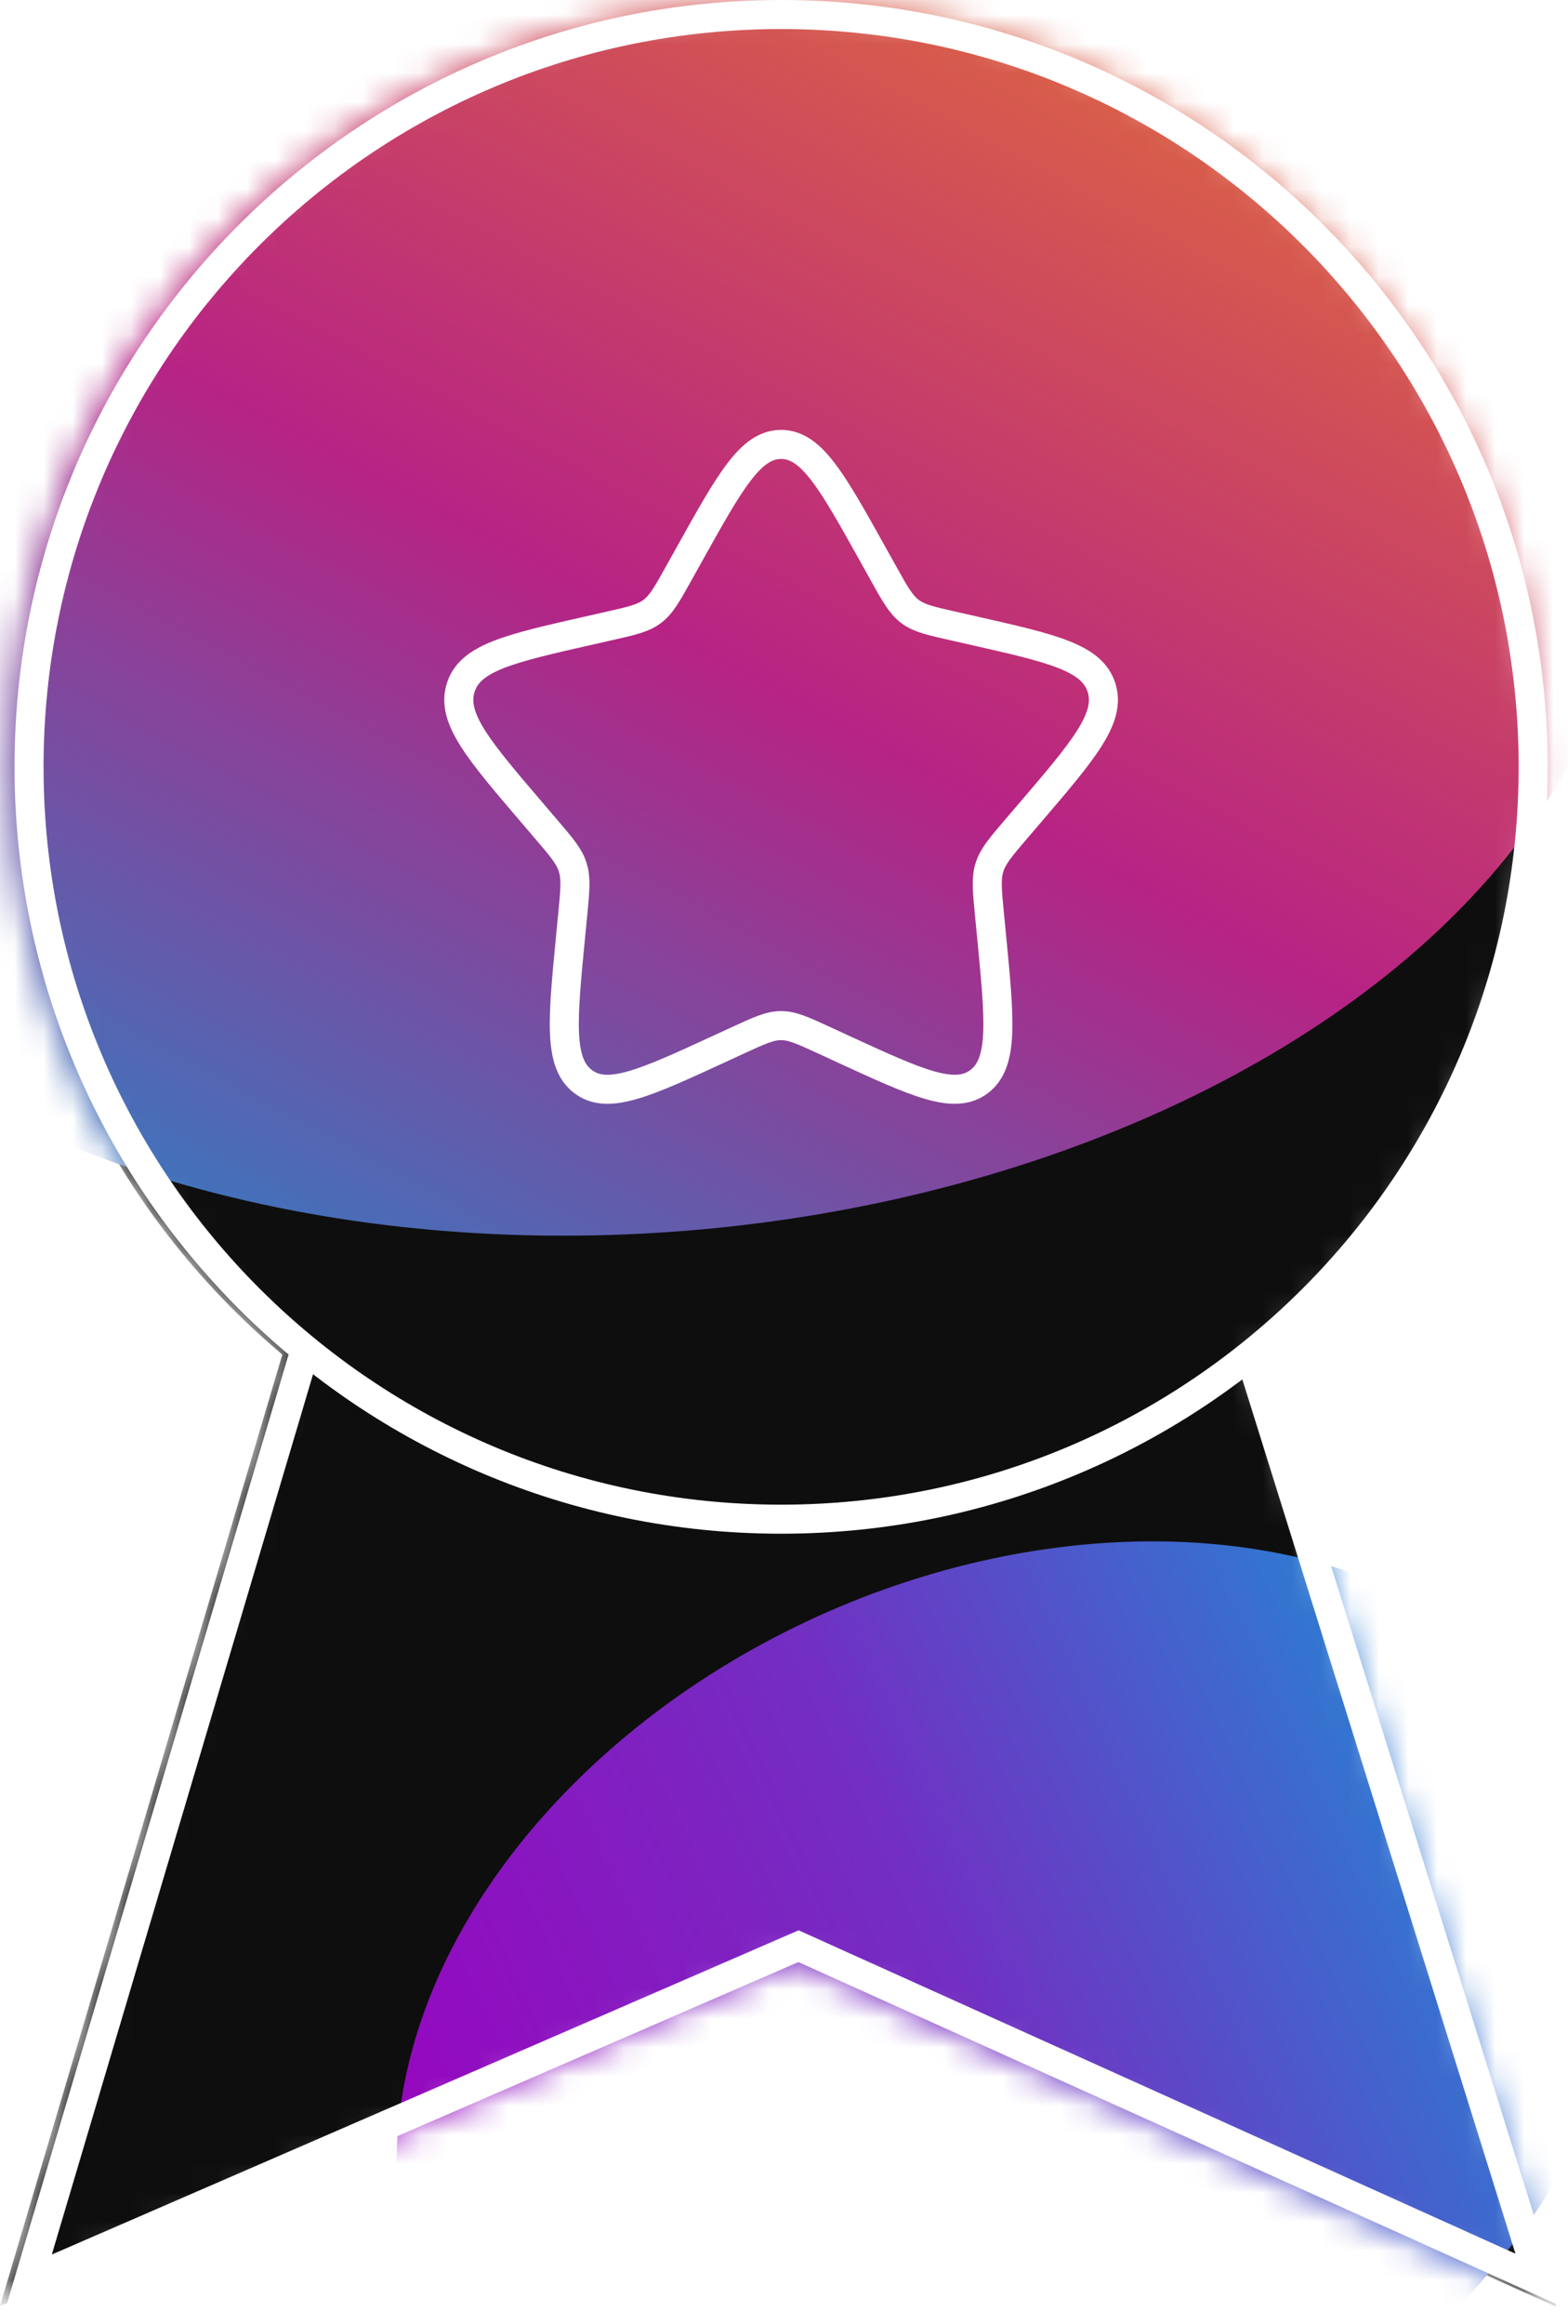 <?xml version="1.0" encoding="UTF-8"?> <svg xmlns="http://www.w3.org/2000/svg" width="54" height="80" viewBox="0 0 54 80" fill="none"><mask id="mask0_4_222" style="mask-type:alpha" maskUnits="userSpaceOnUse" x="0" y="0" width="54" height="80"><path fill-rule="evenodd" clip-rule="evenodd" d="M26.684 0C12.104 0 0.284 11.82 0.284 26.4C0.284 34.523 3.953 41.789 9.724 46.632L0.305 78.358L-6.10352e-05 79.385L0.983 78.959L27.28 67.547L52.579 78.956L53.594 79.413L53.262 78.351L43.41 46.827C49.316 41.985 53.084 34.633 53.084 26.4C53.084 11.82 41.265 0 26.684 0Z" fill="white"></path></mask><g mask="url(#mask0_4_222)"><path fill-rule="evenodd" clip-rule="evenodd" d="M26.684 0C12.104 0 0.284 11.82 0.284 26.4C0.284 34.523 3.953 41.789 9.724 46.632L0.305 78.358L-6.10352e-05 79.385L0.983 78.959L27.28 67.547L52.579 78.956L53.594 79.413L53.262 78.351L43.41 46.827C49.316 41.985 53.084 34.633 53.084 26.4C53.084 11.82 41.265 0 26.684 0Z" fill="#0E0E0E"></path><g filter="url(#filter0_f_4_222)"><ellipse cx="34.882" cy="70.513" rx="22.106" ry="16.317" transform="rotate(-24.494 34.882 70.513)" fill="url(#paint0_linear_4_222)"></ellipse></g><g filter="url(#filter1_f_4_222)"><ellipse cx="21.906" cy="20.331" rx="34.212" ry="22.106" transform="rotate(-4.692 21.906 20.331)" fill="url(#paint1_linear_4_222)"></ellipse></g><path d="M23.74 19.083C25.146 16.561 25.849 15.3 26.9 15.3C27.951 15.3 28.654 16.561 30.06 19.083L30.424 19.736C30.823 20.453 31.023 20.811 31.334 21.047C31.646 21.284 32.034 21.372 32.81 21.547L33.516 21.707C36.246 22.325 37.611 22.634 37.936 23.678C38.261 24.722 37.33 25.811 35.469 27.987L34.987 28.55C34.459 29.169 34.194 29.478 34.075 29.861C33.956 30.243 33.996 30.656 34.076 31.481L34.149 32.232C34.43 35.136 34.571 36.588 33.721 37.234C32.87 37.879 31.592 37.291 29.036 36.114L28.375 35.809C27.648 35.475 27.285 35.308 26.9 35.308C26.515 35.308 26.152 35.475 25.425 35.809L24.764 36.114C22.208 37.291 20.929 37.879 20.079 37.234C19.229 36.588 19.37 35.136 19.651 32.232L19.724 31.481C19.804 30.656 19.844 30.243 19.725 29.861C19.606 29.478 19.341 29.169 18.812 28.55L18.331 27.987C16.47 25.811 15.539 24.722 15.864 23.678C16.188 22.634 17.554 22.325 20.284 21.707L20.99 21.547C21.766 21.372 22.154 21.284 22.465 21.047C22.777 20.811 22.977 20.453 23.376 19.736L23.74 19.083Z" stroke="white"></path><path d="M52.8 26.4C52.8 40.704 41.204 52.3 26.9 52.3C12.596 52.3 1 40.704 1 26.4C1 12.096 12.596 0.5 26.9 0.5C41.204 0.5 52.8 12.096 52.8 26.4Z" stroke="white"></path><path d="M10.5 46.5L1 78.5L27.5 67L53 78.5L43 46.5" stroke="white"></path></g><defs><filter id="filter0_f_4_222" x="0.652" y="40.062" width="68.459" height="60.903" filterUnits="userSpaceOnUse" color-interpolation-filters="sRGB"><feFlood flood-opacity="0" result="BackgroundImageFix"></feFlood><feBlend mode="normal" in="SourceGraphic" in2="BackgroundImageFix" result="shape"></feBlend><feGaussianBlur stdDeviation="6.5" result="effect1_foregroundBlur_4_222"></feGaussianBlur></filter><filter id="filter1_f_4_222" x="-30.241" y="-19.881" width="104.293" height="80.423" filterUnits="userSpaceOnUse" color-interpolation-filters="sRGB"><feFlood flood-opacity="0" result="BackgroundImageFix"></feFlood><feBlend mode="normal" in="SourceGraphic" in2="BackgroundImageFix" result="shape"></feBlend><feGaussianBlur stdDeviation="9" result="effect1_foregroundBlur_4_222"></feGaussianBlur></filter><linearGradient id="paint0_linear_4_222" x1="12.775" y1="55.154" x2="56.988" y2="55.154" gradientUnits="userSpaceOnUse"><stop stop-color="#9A03BF"></stop><stop offset="0.476" stop-color="#732EC2"></stop><stop offset="1" stop-color="#1992D6"></stop></linearGradient><linearGradient id="paint1_linear_4_222" x1="56.118" y1="-1.776" x2="15.81" y2="60.605" gradientUnits="userSpaceOnUse"><stop stop-color="#ED8125"></stop><stop offset="0.51" stop-color="#B72384"></stop><stop offset="1" stop-color="#0B96D4"></stop></linearGradient></defs></svg> 